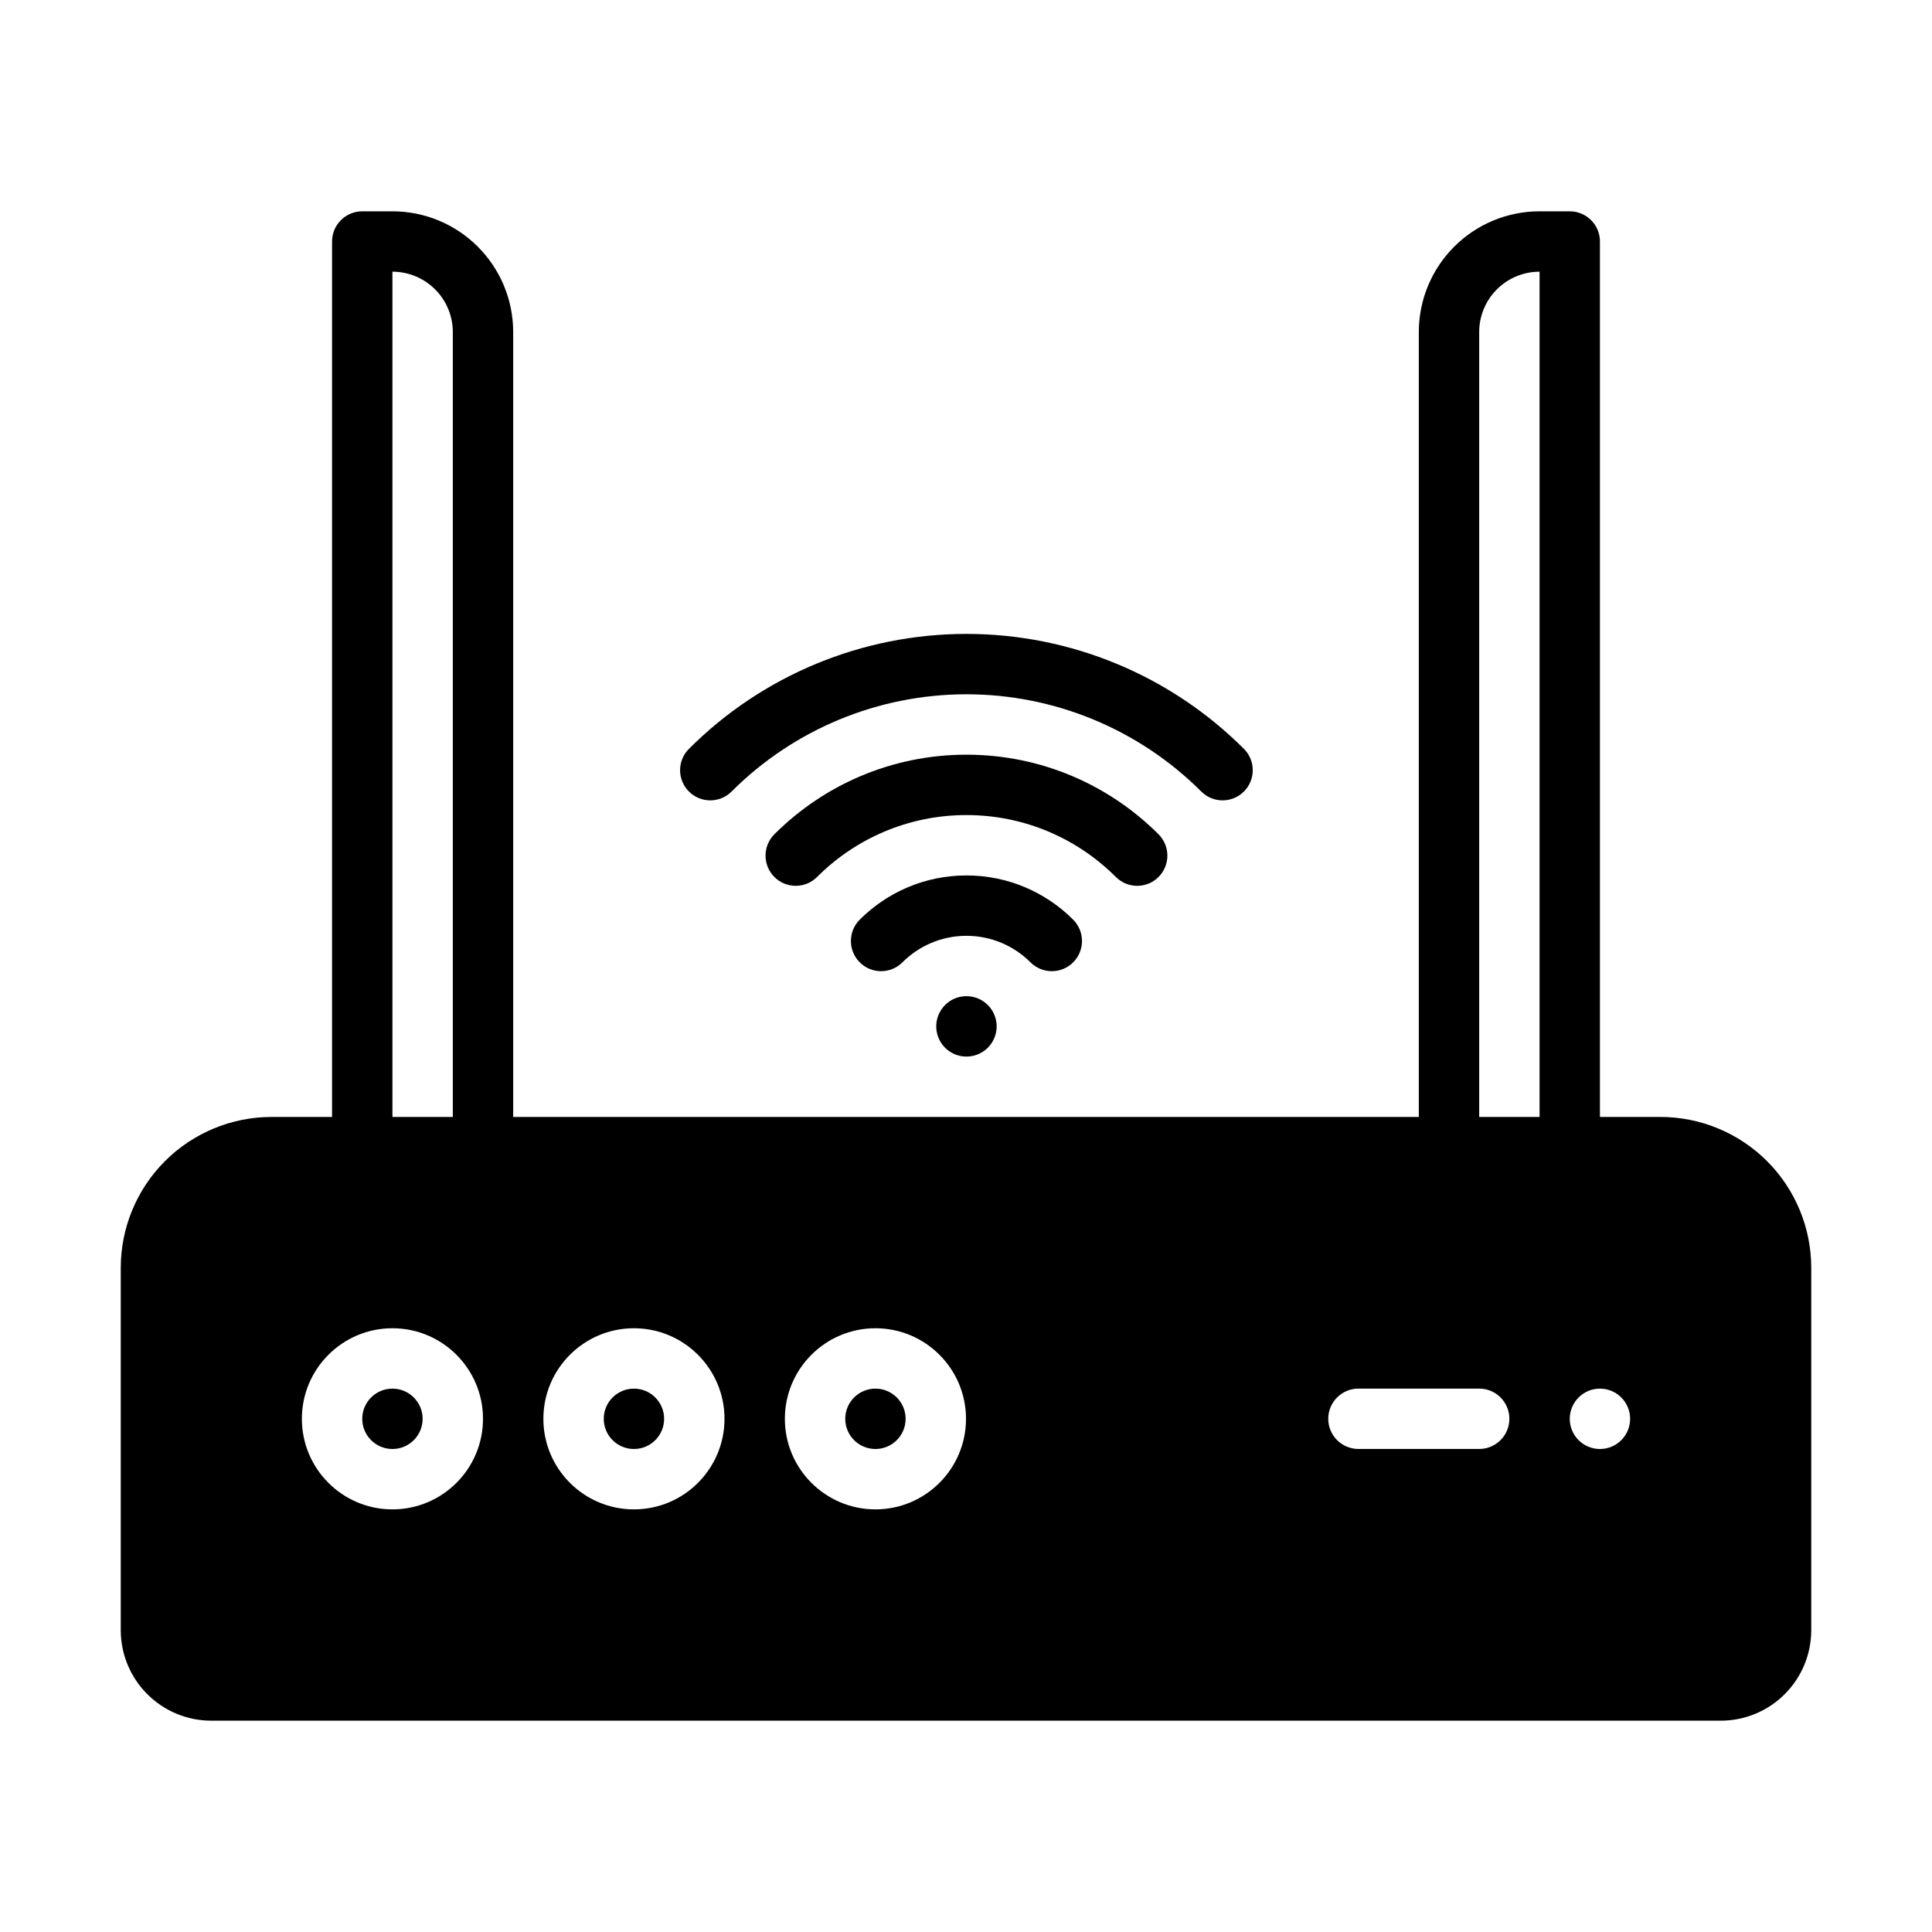<?xml version="1.0"?>
<svg height="100" width="100" fill="#000000" xmlns:dc="http://purl.org/dc/elements/1.1/" xmlns:cc="http://creativecommons.org/ns#" xmlns:rdf="http://www.w3.org/1999/02/22-rdf-syntax-ns#" xmlns:svg="http://www.w3.org/2000/svg" xmlns="http://www.w3.org/2000/svg" xmlns:sodipodi="http://sodipodi.sourceforge.net/DTD/sodipodi-0.dtd" xmlns:inkscape="http://www.inkscape.org/namespaces/inkscape" viewBox="0 0 64 64" version="1.1" xml:space="preserve" style="" x="0px" y="0px" fill-rule="evenodd" clip-rule="evenodd" stroke-linejoin="round" stroke-miterlimit="2"><path d="M 11,37 V 8 c 0,-0.552 0.448,-1 1,-1 0,0 0.426,0 1,0 1.061,0 2.078,0.421 2.828,1.172 C 16.579,8.922 17,9.939 17,11 V 37 H 47 V 11 C 47,9.939 47.421,8.922 48.172,8.172 48.922,7.421 49.939,7 51,7 h 1 c 0.552,0 1,0.448 1,1 v 29 h 2 c 1.326,0 2.598,0.527 3.536,1.464 C 59.473,39.402 60,40.674 60,42 v 12 c 0,0.796 -0.316,1.559 -0.879,2.121 C 58.559,56.684 57.796,57 57,57 48.509,57 15.491,57 7,57 6.204,57 5.441,56.684 4.879,56.121 4.316,55.559 4,54.796 4,54 4,51.114 4,45.722 4,42 4,40.674 4.527,39.402 5.464,38.464 6.402,37.527 7.674,37 9,37 Z m 10,7 c -1.656,0 -3,1.344 -3,3 0,1.656 1.344,3 3,3 1.656,0 3,-1.344 3,-3 0,-1.656 -1.344,-3 -3,-3 z m -8,0 c -1.656,0 -3,1.344 -3,3 0,1.656 1.344,3 3,3 1.656,0 3,-1.344 3,-3 0,-1.656 -1.344,-3 -3,-3 z m 16,0 c -1.656,0 -3,1.344 -3,3 0,1.656 1.344,3 3,3 1.656,0 3,-1.344 3,-3 0,-1.656 -1.344,-3 -3,-3 z m -8,2 c 0.552,0 1,0.448 1,1 0,0.552 -0.448,1 -1,1 -0.552,0 -1,-0.448 -1,-1 0,-0.552 0.448,-1 1,-1 z m -8,0 c 0.552,0 1,0.448 1,1 0,0.552 -0.448,1 -1,1 -0.552,0 -1,-0.448 -1,-1 0,-0.552 0.448,-1 1,-1 z m 16,0 c 0.552,0 1,0.448 1,1 0,0.552 -0.448,1 -1,1 -0.552,0 -1,-0.448 -1,-1 0,-0.552 0.448,-1 1,-1 z m 24,0 c 0.552,0 1,0.448 1,1 0,0.552 -0.448,1 -1,1 -0.552,0 -1,-0.448 -1,-1 0,-0.552 0.448,-1 1,-1 z m -8,1.999 h 4 c 0.552,0 1,-0.448 1,-1 0,-0.552 -0.448,-1 -1,-1 h -4 c -0.552,0 -1,0.448 -1,1 0,0.552 0.448,1 1,1 z M 13,37 h 2 V 11 C 15,10.47 14.789,9.961 14.414,9.586 14.039,9.211 13.53,9 13,9 Z m 38,0 V 9 C 50.47,9 49.961,9.211 49.586,9.586 49.211,9.961 49,10.47 49,11 v 26 z" style="" fill="#000000"></path><path d="m 27.066,29.051 c 1.267,-1.267 3.017,-2.051 4.949,-2.051 1.932,0 3.682,0.784 4.949,2.051 0.39,0.391 1.024,0.391 1.414,0 0.39,-0.39 0.39,-1.024 0,-1.414 -1.629,-1.629 -3.879,-2.637 -6.363,-2.637 -2.484,0 -4.734,1.008 -6.363,2.637 -0.39,0.39 -0.39,1.024 0,1.414 0.39,0.391 1.024,0.391 1.414,0 z" style="" fill="#000000"></path><path d="M 41.206,24.807 C 38.768,22.368 35.462,20.999 32.014,20.999 c -3.448,0 -6.755,1.369 -9.192,3.808 -0.391,0.389 -0.391,1.024 0,1.413 0.389,0.391 1.024,0.391 1.413,0 2.064,-2.063 4.861,-3.221 7.779,-3.221 2.917,0 5.715,1.159 7.779,3.221 0.389,0.391 1.024,0.391 1.413,0 0.391,-0.389 0.391,-1.024 0,-1.413 z" style="" stroke-width="1.333" fill="#000000"></path><path d="m 29.894,31.879 c 0.543,-0.543 1.293,-0.879 2.121,-0.879 0.828,0 1.578,0.336 2.121,0.879 0.39,0.39 1.024,0.39 1.414,0 0.39,-0.39 0.39,-1.024 0,-1.414 -0.905,-0.905 -2.155,-1.465 -3.535,-1.465 -1.38,0 -2.63,0.56 -3.535,1.465 -0.39,0.39 -0.39,1.024 0,1.414 0.39,0.39 1.024,0.39 1.414,0 z" style="" fill="#000000"></path><path style="" d="m 33.015,34 a 1,1 0 0 1 -1,1 1,1 0 0 1 -1,-1 1,1 0 0 1 1,-1 1,1 0 0 1 1,1 z" stroke-width="0.2" fill="#000000"></path></svg>